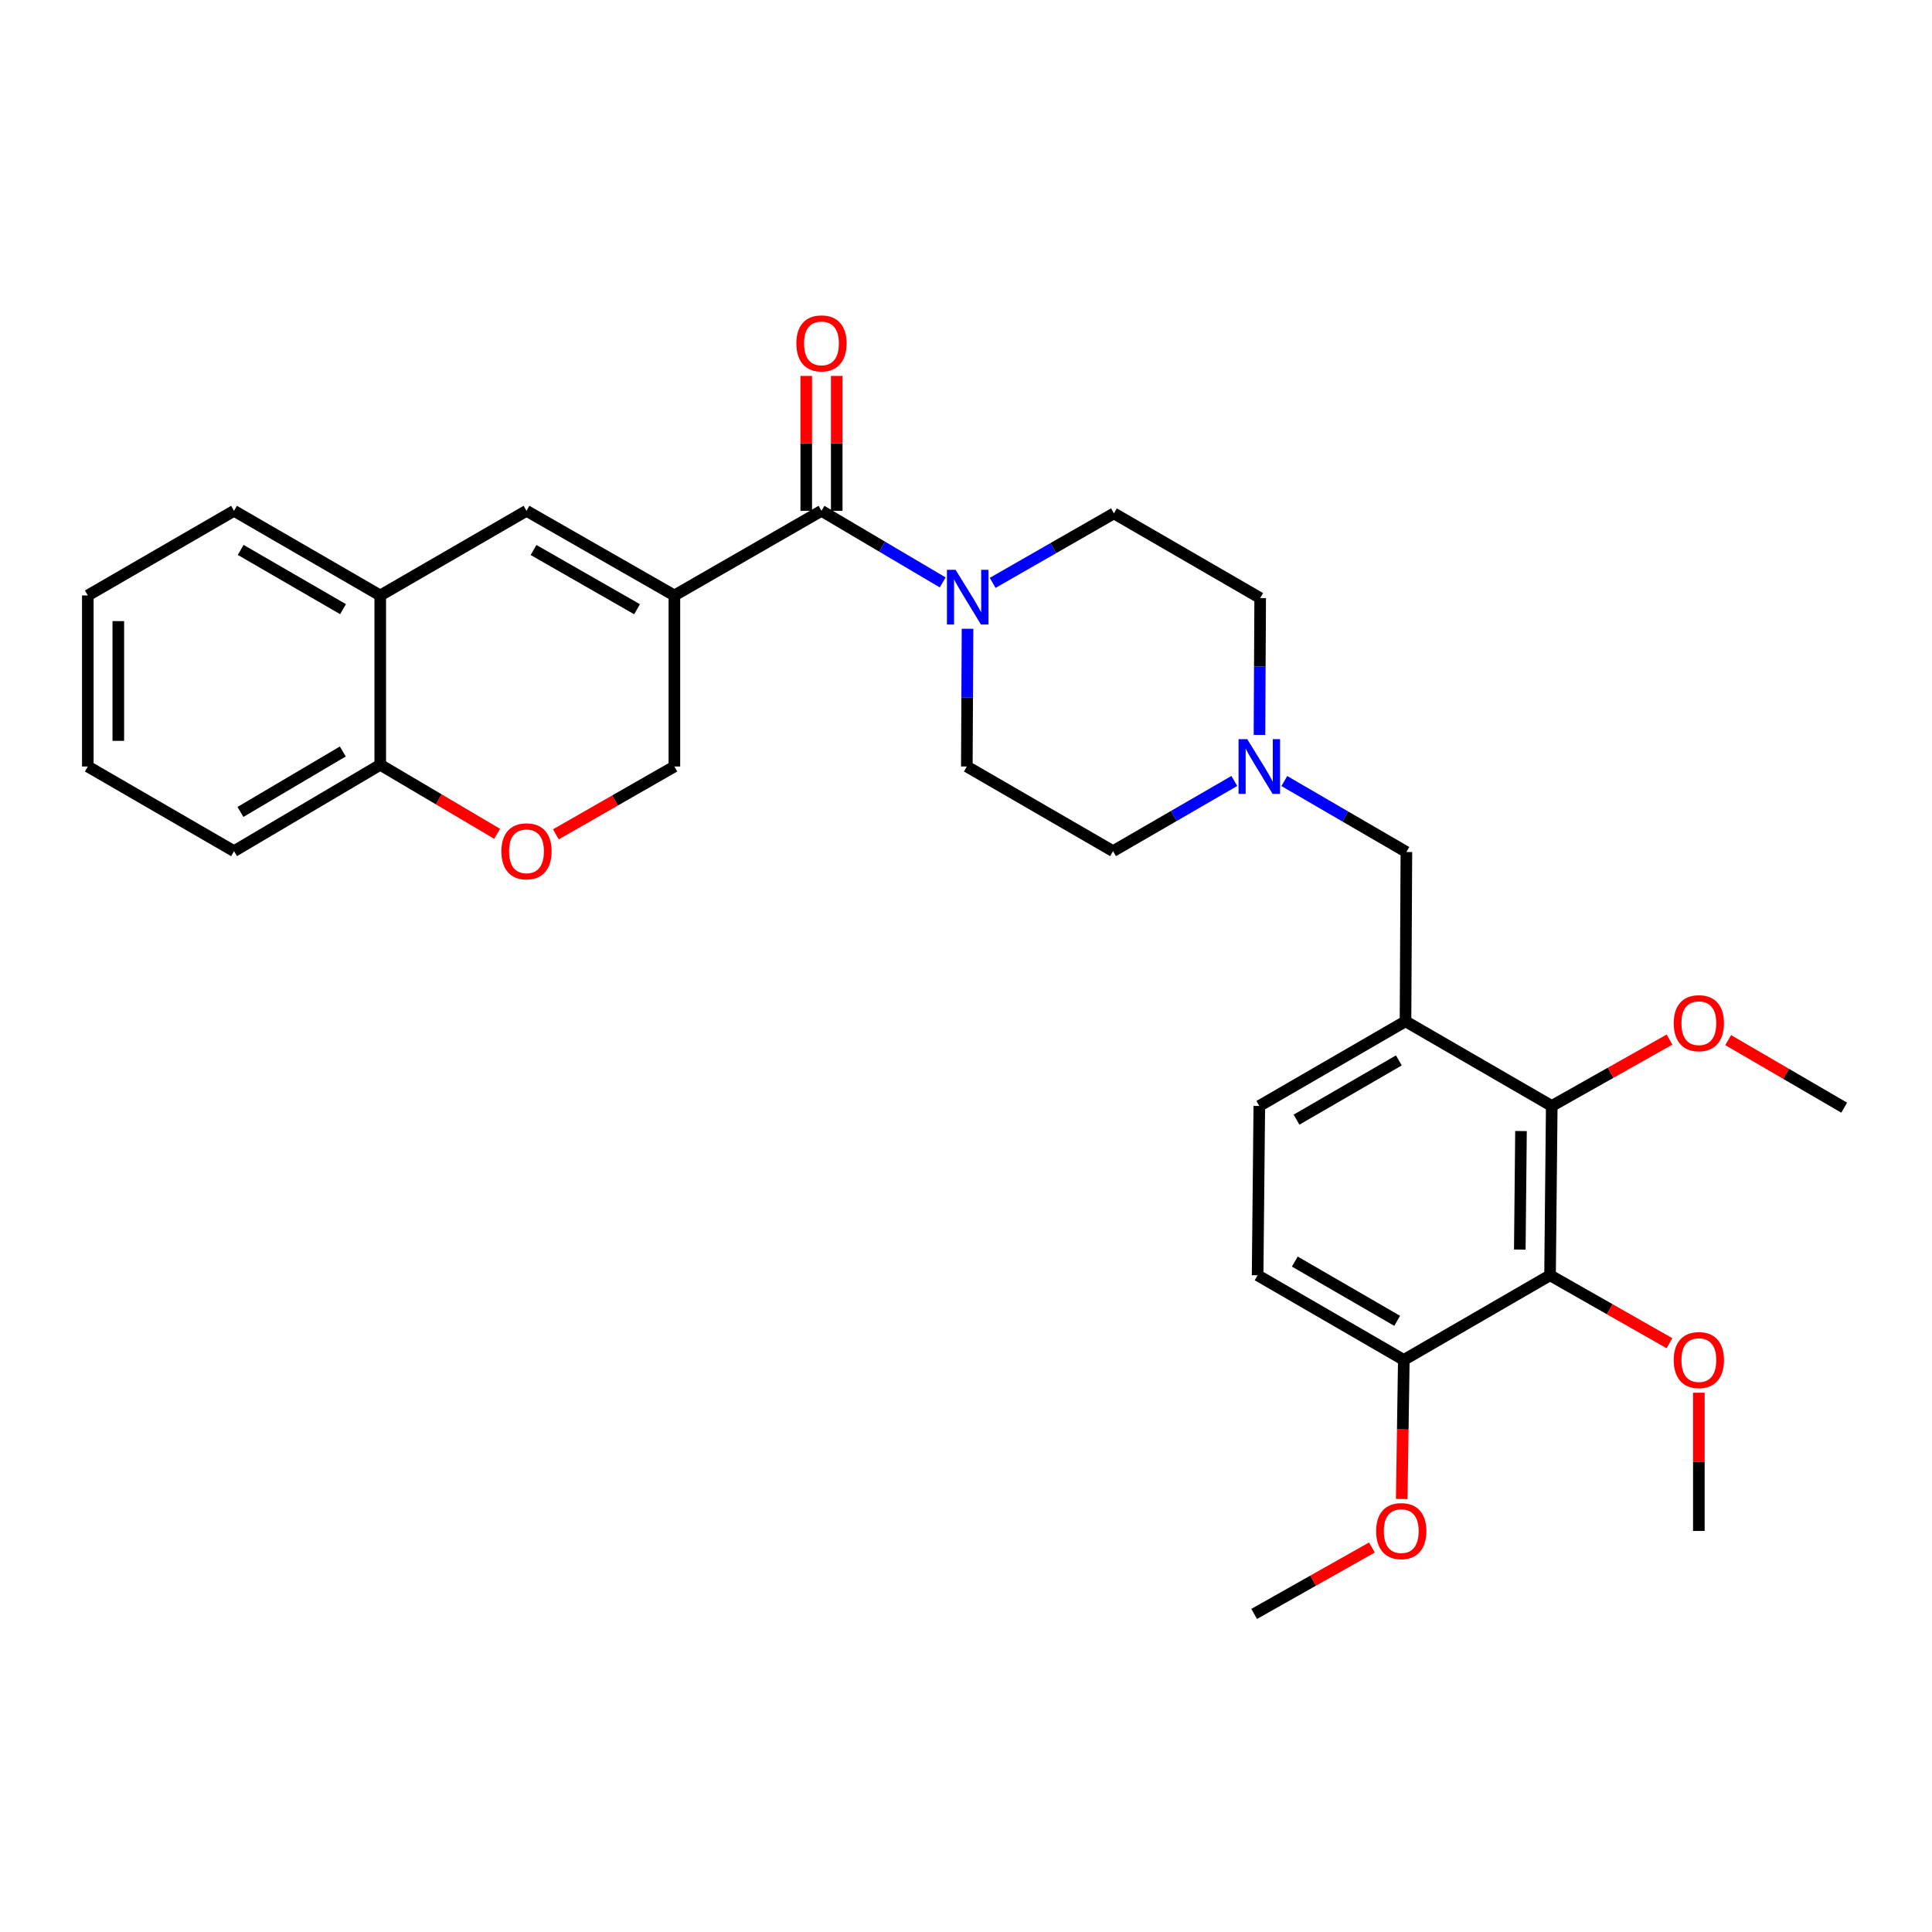 <?xml version='1.0' encoding='iso-8859-1'?>
<svg version='1.1' baseProfile='full'
              xmlns='http://www.w3.org/2000/svg'
                      xmlns:rdkit='http://www.rdkit.org/xml'
                      xmlns:xlink='http://www.w3.org/1999/xlink'
                  xml:space='preserve'
width='1000px' height='1000px' viewBox='0 0 1000 1000'>
<!-- END OF HEADER -->
<rect style='opacity:1.0;fill:#FFFFFF;stroke:none' width='1000' height='1000' x='0' y='0'> </rect>
<path class='bond-0' d='M 349.061,308.21 L 425.197,264.401' style='fill:none;fill-rule:evenodd;stroke:#000000;stroke-width:6px;stroke-linecap:butt;stroke-linejoin:miter;stroke-opacity:1' />
<path class='bond-1' d='M 349.061,308.21 L 272.512,264.401' style='fill:none;fill-rule:evenodd;stroke:#000000;stroke-width:6px;stroke-linecap:butt;stroke-linejoin:miter;stroke-opacity:1' />
<path class='bond-1' d='M 329.737,315.34 L 276.153,284.674' style='fill:none;fill-rule:evenodd;stroke:#000000;stroke-width:6px;stroke-linecap:butt;stroke-linejoin:miter;stroke-opacity:1' />
<path class='bond-9' d='M 349.061,308.21 L 349.061,396.738' style='fill:none;fill-rule:evenodd;stroke:#000000;stroke-width:6px;stroke-linecap:butt;stroke-linejoin:miter;stroke-opacity:1' />
<path class='bond-2' d='M 425.197,264.401 L 456.568,282.932' style='fill:none;fill-rule:evenodd;stroke:#000000;stroke-width:6px;stroke-linecap:butt;stroke-linejoin:miter;stroke-opacity:1' />
<path class='bond-2' d='M 456.568,282.932 L 487.94,301.462' style='fill:none;fill-rule:evenodd;stroke:#0000FF;stroke-width:6px;stroke-linecap:butt;stroke-linejoin:miter;stroke-opacity:1' />
<path class='bond-13' d='M 433.09,264.401 L 433.09,229.491' style='fill:none;fill-rule:evenodd;stroke:#000000;stroke-width:6px;stroke-linecap:butt;stroke-linejoin:miter;stroke-opacity:1' />
<path class='bond-13' d='M 433.09,229.491 L 433.09,194.581' style='fill:none;fill-rule:evenodd;stroke:#FF0000;stroke-width:6px;stroke-linecap:butt;stroke-linejoin:miter;stroke-opacity:1' />
<path class='bond-13' d='M 417.304,264.401 L 417.304,229.491' style='fill:none;fill-rule:evenodd;stroke:#000000;stroke-width:6px;stroke-linecap:butt;stroke-linejoin:miter;stroke-opacity:1' />
<path class='bond-13' d='M 417.304,229.491 L 417.304,194.581' style='fill:none;fill-rule:evenodd;stroke:#FF0000;stroke-width:6px;stroke-linecap:butt;stroke-linejoin:miter;stroke-opacity:1' />
<path class='bond-8' d='M 272.512,264.401 L 196.815,308.21' style='fill:none;fill-rule:evenodd;stroke:#000000;stroke-width:6px;stroke-linecap:butt;stroke-linejoin:miter;stroke-opacity:1' />
<path class='bond-15' d='M 500.794,325.455 L 500.612,361.097' style='fill:none;fill-rule:evenodd;stroke:#0000FF;stroke-width:6px;stroke-linecap:butt;stroke-linejoin:miter;stroke-opacity:1' />
<path class='bond-15' d='M 500.612,361.097 L 500.43,396.738' style='fill:none;fill-rule:evenodd;stroke:#000000;stroke-width:6px;stroke-linecap:butt;stroke-linejoin:miter;stroke-opacity:1' />
<path class='bond-16' d='M 513.798,301.699 L 545.182,283.712' style='fill:none;fill-rule:evenodd;stroke:#0000FF;stroke-width:6px;stroke-linecap:butt;stroke-linejoin:miter;stroke-opacity:1' />
<path class='bond-16' d='M 545.182,283.712 L 576.566,265.726' style='fill:none;fill-rule:evenodd;stroke:#000000;stroke-width:6px;stroke-linecap:butt;stroke-linejoin:miter;stroke-opacity:1' />
<path class='bond-3' d='M 802.299,660.079 L 803.185,572.445' style='fill:none;fill-rule:evenodd;stroke:#000000;stroke-width:6px;stroke-linecap:butt;stroke-linejoin:miter;stroke-opacity:1' />
<path class='bond-3' d='M 786.646,646.775 L 787.266,585.431' style='fill:none;fill-rule:evenodd;stroke:#000000;stroke-width:6px;stroke-linecap:butt;stroke-linejoin:miter;stroke-opacity:1' />
<path class='bond-20' d='M 802.299,660.079 L 833.203,677.66' style='fill:none;fill-rule:evenodd;stroke:#000000;stroke-width:6px;stroke-linecap:butt;stroke-linejoin:miter;stroke-opacity:1' />
<path class='bond-20' d='M 833.203,677.66 L 864.106,695.241' style='fill:none;fill-rule:evenodd;stroke:#FF0000;stroke-width:6px;stroke-linecap:butt;stroke-linejoin:miter;stroke-opacity:1' />
<path class='bond-33' d='M 802.299,660.079 L 726.611,703.897' style='fill:none;fill-rule:evenodd;stroke:#000000;stroke-width:6px;stroke-linecap:butt;stroke-linejoin:miter;stroke-opacity:1' />
<path class='bond-4' d='M 727.488,528.628 L 727.944,440.994' style='fill:none;fill-rule:evenodd;stroke:#000000;stroke-width:6px;stroke-linecap:butt;stroke-linejoin:miter;stroke-opacity:1' />
<path class='bond-5' d='M 727.488,528.628 L 803.185,572.445' style='fill:none;fill-rule:evenodd;stroke:#000000;stroke-width:6px;stroke-linecap:butt;stroke-linejoin:miter;stroke-opacity:1' />
<path class='bond-14' d='M 727.488,528.628 L 651.816,572.445' style='fill:none;fill-rule:evenodd;stroke:#000000;stroke-width:6px;stroke-linecap:butt;stroke-linejoin:miter;stroke-opacity:1' />
<path class='bond-14' d='M 724.048,548.862 L 671.078,579.534' style='fill:none;fill-rule:evenodd;stroke:#000000;stroke-width:6px;stroke-linecap:butt;stroke-linejoin:miter;stroke-opacity:1' />
<path class='bond-21' d='M 803.185,572.445 L 833.661,555.264' style='fill:none;fill-rule:evenodd;stroke:#000000;stroke-width:6px;stroke-linecap:butt;stroke-linejoin:miter;stroke-opacity:1' />
<path class='bond-21' d='M 833.661,555.264 L 864.136,538.083' style='fill:none;fill-rule:evenodd;stroke:#FF0000;stroke-width:6px;stroke-linecap:butt;stroke-linejoin:miter;stroke-opacity:1' />
<path class='bond-6' d='M 287.717,431.852 L 318.389,414.295' style='fill:none;fill-rule:evenodd;stroke:#FF0000;stroke-width:6px;stroke-linecap:butt;stroke-linejoin:miter;stroke-opacity:1' />
<path class='bond-6' d='M 318.389,414.295 L 349.061,396.738' style='fill:none;fill-rule:evenodd;stroke:#000000;stroke-width:6px;stroke-linecap:butt;stroke-linejoin:miter;stroke-opacity:1' />
<path class='bond-11' d='M 257.315,431.58 L 227.065,413.716' style='fill:none;fill-rule:evenodd;stroke:#FF0000;stroke-width:6px;stroke-linecap:butt;stroke-linejoin:miter;stroke-opacity:1' />
<path class='bond-11' d='M 227.065,413.716 L 196.815,395.852' style='fill:none;fill-rule:evenodd;stroke:#000000;stroke-width:6px;stroke-linecap:butt;stroke-linejoin:miter;stroke-opacity:1' />
<path class='bond-7' d='M 651.9,380.399 L 652.082,344.975' style='fill:none;fill-rule:evenodd;stroke:#0000FF;stroke-width:6px;stroke-linecap:butt;stroke-linejoin:miter;stroke-opacity:1' />
<path class='bond-7' d='M 652.082,344.975 L 652.264,309.551' style='fill:none;fill-rule:evenodd;stroke:#000000;stroke-width:6px;stroke-linecap:butt;stroke-linejoin:miter;stroke-opacity:1' />
<path class='bond-10' d='M 664.758,404.262 L 696.351,422.628' style='fill:none;fill-rule:evenodd;stroke:#0000FF;stroke-width:6px;stroke-linecap:butt;stroke-linejoin:miter;stroke-opacity:1' />
<path class='bond-10' d='M 696.351,422.628 L 727.944,440.994' style='fill:none;fill-rule:evenodd;stroke:#000000;stroke-width:6px;stroke-linecap:butt;stroke-linejoin:miter;stroke-opacity:1' />
<path class='bond-31' d='M 638.89,404.221 L 607.504,422.388' style='fill:none;fill-rule:evenodd;stroke:#0000FF;stroke-width:6px;stroke-linecap:butt;stroke-linejoin:miter;stroke-opacity:1' />
<path class='bond-31' d='M 607.504,422.388 L 576.119,440.555' style='fill:none;fill-rule:evenodd;stroke:#000000;stroke-width:6px;stroke-linecap:butt;stroke-linejoin:miter;stroke-opacity:1' />
<path class='bond-23' d='M 196.815,308.21 L 121.135,264.401' style='fill:none;fill-rule:evenodd;stroke:#000000;stroke-width:6px;stroke-linecap:butt;stroke-linejoin:miter;stroke-opacity:1' />
<path class='bond-23' d='M 177.554,315.301 L 124.578,284.635' style='fill:none;fill-rule:evenodd;stroke:#000000;stroke-width:6px;stroke-linecap:butt;stroke-linejoin:miter;stroke-opacity:1' />
<path class='bond-30' d='M 196.815,308.21 L 196.815,395.852' style='fill:none;fill-rule:evenodd;stroke:#000000;stroke-width:6px;stroke-linecap:butt;stroke-linejoin:miter;stroke-opacity:1' />
<path class='bond-24' d='M 196.815,395.852 L 121.135,440.555' style='fill:none;fill-rule:evenodd;stroke:#000000;stroke-width:6px;stroke-linecap:butt;stroke-linejoin:miter;stroke-opacity:1' />
<path class='bond-24' d='M 177.434,388.965 L 124.458,420.257' style='fill:none;fill-rule:evenodd;stroke:#000000;stroke-width:6px;stroke-linecap:butt;stroke-linejoin:miter;stroke-opacity:1' />
<path class='bond-12' d='M 726.611,703.897 L 650.939,660.079' style='fill:none;fill-rule:evenodd;stroke:#000000;stroke-width:6px;stroke-linecap:butt;stroke-linejoin:miter;stroke-opacity:1' />
<path class='bond-12' d='M 723.171,683.662 L 670.201,652.99' style='fill:none;fill-rule:evenodd;stroke:#000000;stroke-width:6px;stroke-linecap:butt;stroke-linejoin:miter;stroke-opacity:1' />
<path class='bond-22' d='M 726.611,703.897 L 726.072,739.89' style='fill:none;fill-rule:evenodd;stroke:#000000;stroke-width:6px;stroke-linecap:butt;stroke-linejoin:miter;stroke-opacity:1' />
<path class='bond-22' d='M 726.072,739.89 L 725.534,775.883' style='fill:none;fill-rule:evenodd;stroke:#FF0000;stroke-width:6px;stroke-linecap:butt;stroke-linejoin:miter;stroke-opacity:1' />
<path class='bond-17' d='M 651.816,572.445 L 650.939,660.079' style='fill:none;fill-rule:evenodd;stroke:#000000;stroke-width:6px;stroke-linecap:butt;stroke-linejoin:miter;stroke-opacity:1' />
<path class='bond-19' d='M 500.43,396.738 L 576.119,440.555' style='fill:none;fill-rule:evenodd;stroke:#000000;stroke-width:6px;stroke-linecap:butt;stroke-linejoin:miter;stroke-opacity:1' />
<path class='bond-18' d='M 576.566,265.726 L 652.264,309.551' style='fill:none;fill-rule:evenodd;stroke:#000000;stroke-width:6px;stroke-linecap:butt;stroke-linejoin:miter;stroke-opacity:1' />
<path class='bond-25' d='M 879.321,720.87 L 879.321,756.643' style='fill:none;fill-rule:evenodd;stroke:#FF0000;stroke-width:6px;stroke-linecap:butt;stroke-linejoin:miter;stroke-opacity:1' />
<path class='bond-25' d='M 879.321,756.643 L 879.321,792.417' style='fill:none;fill-rule:evenodd;stroke:#000000;stroke-width:6px;stroke-linecap:butt;stroke-linejoin:miter;stroke-opacity:1' />
<path class='bond-26' d='M 894.498,538.361 L 924.522,555.846' style='fill:none;fill-rule:evenodd;stroke:#FF0000;stroke-width:6px;stroke-linecap:butt;stroke-linejoin:miter;stroke-opacity:1' />
<path class='bond-26' d='M 924.522,555.846 L 954.545,573.331' style='fill:none;fill-rule:evenodd;stroke:#000000;stroke-width:6px;stroke-linecap:butt;stroke-linejoin:miter;stroke-opacity:1' />
<path class='bond-27' d='M 710.101,800.983 L 679.625,818.174' style='fill:none;fill-rule:evenodd;stroke:#FF0000;stroke-width:6px;stroke-linecap:butt;stroke-linejoin:miter;stroke-opacity:1' />
<path class='bond-27' d='M 679.625,818.174 L 649.15,835.365' style='fill:none;fill-rule:evenodd;stroke:#000000;stroke-width:6px;stroke-linecap:butt;stroke-linejoin:miter;stroke-opacity:1' />
<path class='bond-28' d='M 121.135,264.401 L 45.455,308.21' style='fill:none;fill-rule:evenodd;stroke:#000000;stroke-width:6px;stroke-linecap:butt;stroke-linejoin:miter;stroke-opacity:1' />
<path class='bond-29' d='M 121.135,440.555 L 45.455,396.738' style='fill:none;fill-rule:evenodd;stroke:#000000;stroke-width:6px;stroke-linecap:butt;stroke-linejoin:miter;stroke-opacity:1' />
<path class='bond-32' d='M 45.455,308.21 L 45.455,396.738' style='fill:none;fill-rule:evenodd;stroke:#000000;stroke-width:6px;stroke-linecap:butt;stroke-linejoin:miter;stroke-opacity:1' />
<path class='bond-32' d='M 61.241,321.489 L 61.241,383.459' style='fill:none;fill-rule:evenodd;stroke:#000000;stroke-width:6px;stroke-linecap:butt;stroke-linejoin:miter;stroke-opacity:1' />
<path  class='atom-3' d='M 494.617 294.944
L 503.897 309.944
Q 504.817 311.424, 506.297 314.104
Q 507.777 316.784, 507.857 316.944
L 507.857 294.944
L 511.617 294.944
L 511.617 323.264
L 507.737 323.264
L 497.777 306.864
Q 496.617 304.944, 495.377 302.744
Q 494.177 300.544, 493.817 299.864
L 493.817 323.264
L 490.137 323.264
L 490.137 294.944
L 494.617 294.944
' fill='#0000FF'/>
<path  class='atom-7' d='M 259.512 440.635
Q 259.512 433.835, 262.872 430.035
Q 266.232 426.235, 272.512 426.235
Q 278.792 426.235, 282.152 430.035
Q 285.512 433.835, 285.512 440.635
Q 285.512 447.515, 282.112 451.435
Q 278.712 455.315, 272.512 455.315
Q 266.272 455.315, 262.872 451.435
Q 259.512 447.555, 259.512 440.635
M 272.512 452.115
Q 276.832 452.115, 279.152 449.235
Q 281.512 446.315, 281.512 440.635
Q 281.512 435.075, 279.152 432.275
Q 276.832 429.435, 272.512 429.435
Q 268.192 429.435, 265.832 432.235
Q 263.512 435.035, 263.512 440.635
Q 263.512 446.355, 265.832 449.235
Q 268.192 452.115, 272.512 452.115
' fill='#FF0000'/>
<path  class='atom-8' d='M 645.556 382.578
L 654.836 397.578
Q 655.756 399.058, 657.236 401.738
Q 658.716 404.418, 658.796 404.578
L 658.796 382.578
L 662.556 382.578
L 662.556 410.898
L 658.676 410.898
L 648.716 394.498
Q 647.556 392.578, 646.316 390.378
Q 645.116 388.178, 644.756 387.498
L 644.756 410.898
L 641.076 410.898
L 641.076 382.578
L 645.556 382.578
' fill='#0000FF'/>
<path  class='atom-14' d='M 412.197 177.733
Q 412.197 170.933, 415.557 167.133
Q 418.917 163.333, 425.197 163.333
Q 431.477 163.333, 434.837 167.133
Q 438.197 170.933, 438.197 177.733
Q 438.197 184.613, 434.797 188.533
Q 431.397 192.413, 425.197 192.413
Q 418.957 192.413, 415.557 188.533
Q 412.197 184.653, 412.197 177.733
M 425.197 189.213
Q 429.517 189.213, 431.837 186.333
Q 434.197 183.413, 434.197 177.733
Q 434.197 172.173, 431.837 169.373
Q 429.517 166.533, 425.197 166.533
Q 420.877 166.533, 418.517 169.333
Q 416.197 172.133, 416.197 177.733
Q 416.197 183.453, 418.517 186.333
Q 420.877 189.213, 425.197 189.213
' fill='#FF0000'/>
<path  class='atom-21' d='M 866.321 703.977
Q 866.321 697.177, 869.681 693.377
Q 873.041 689.577, 879.321 689.577
Q 885.601 689.577, 888.961 693.377
Q 892.321 697.177, 892.321 703.977
Q 892.321 710.857, 888.921 714.777
Q 885.521 718.657, 879.321 718.657
Q 873.081 718.657, 869.681 714.777
Q 866.321 710.897, 866.321 703.977
M 879.321 715.457
Q 883.641 715.457, 885.961 712.577
Q 888.321 709.657, 888.321 703.977
Q 888.321 698.417, 885.961 695.617
Q 883.641 692.777, 879.321 692.777
Q 875.001 692.777, 872.641 695.577
Q 870.321 698.377, 870.321 703.977
Q 870.321 709.697, 872.641 712.577
Q 875.001 715.457, 879.321 715.457
' fill='#FF0000'/>
<path  class='atom-22' d='M 866.321 529.603
Q 866.321 522.803, 869.681 519.003
Q 873.041 515.203, 879.321 515.203
Q 885.601 515.203, 888.961 519.003
Q 892.321 522.803, 892.321 529.603
Q 892.321 536.483, 888.921 540.403
Q 885.521 544.283, 879.321 544.283
Q 873.081 544.283, 869.681 540.403
Q 866.321 536.523, 866.321 529.603
M 879.321 541.083
Q 883.641 541.083, 885.961 538.203
Q 888.321 535.283, 888.321 529.603
Q 888.321 524.043, 885.961 521.243
Q 883.641 518.403, 879.321 518.403
Q 875.001 518.403, 872.641 521.203
Q 870.321 524.003, 870.321 529.603
Q 870.321 535.323, 872.641 538.203
Q 875.001 541.083, 879.321 541.083
' fill='#FF0000'/>
<path  class='atom-23' d='M 712.286 792.497
Q 712.286 785.697, 715.646 781.897
Q 719.006 778.097, 725.286 778.097
Q 731.566 778.097, 734.926 781.897
Q 738.286 785.697, 738.286 792.497
Q 738.286 799.377, 734.886 803.297
Q 731.486 807.177, 725.286 807.177
Q 719.046 807.177, 715.646 803.297
Q 712.286 799.417, 712.286 792.497
M 725.286 803.977
Q 729.606 803.977, 731.926 801.097
Q 734.286 798.177, 734.286 792.497
Q 734.286 786.937, 731.926 784.137
Q 729.606 781.297, 725.286 781.297
Q 720.966 781.297, 718.606 784.097
Q 716.286 786.897, 716.286 792.497
Q 716.286 798.217, 718.606 801.097
Q 720.966 803.977, 725.286 803.977
' fill='#FF0000'/>
</svg>
